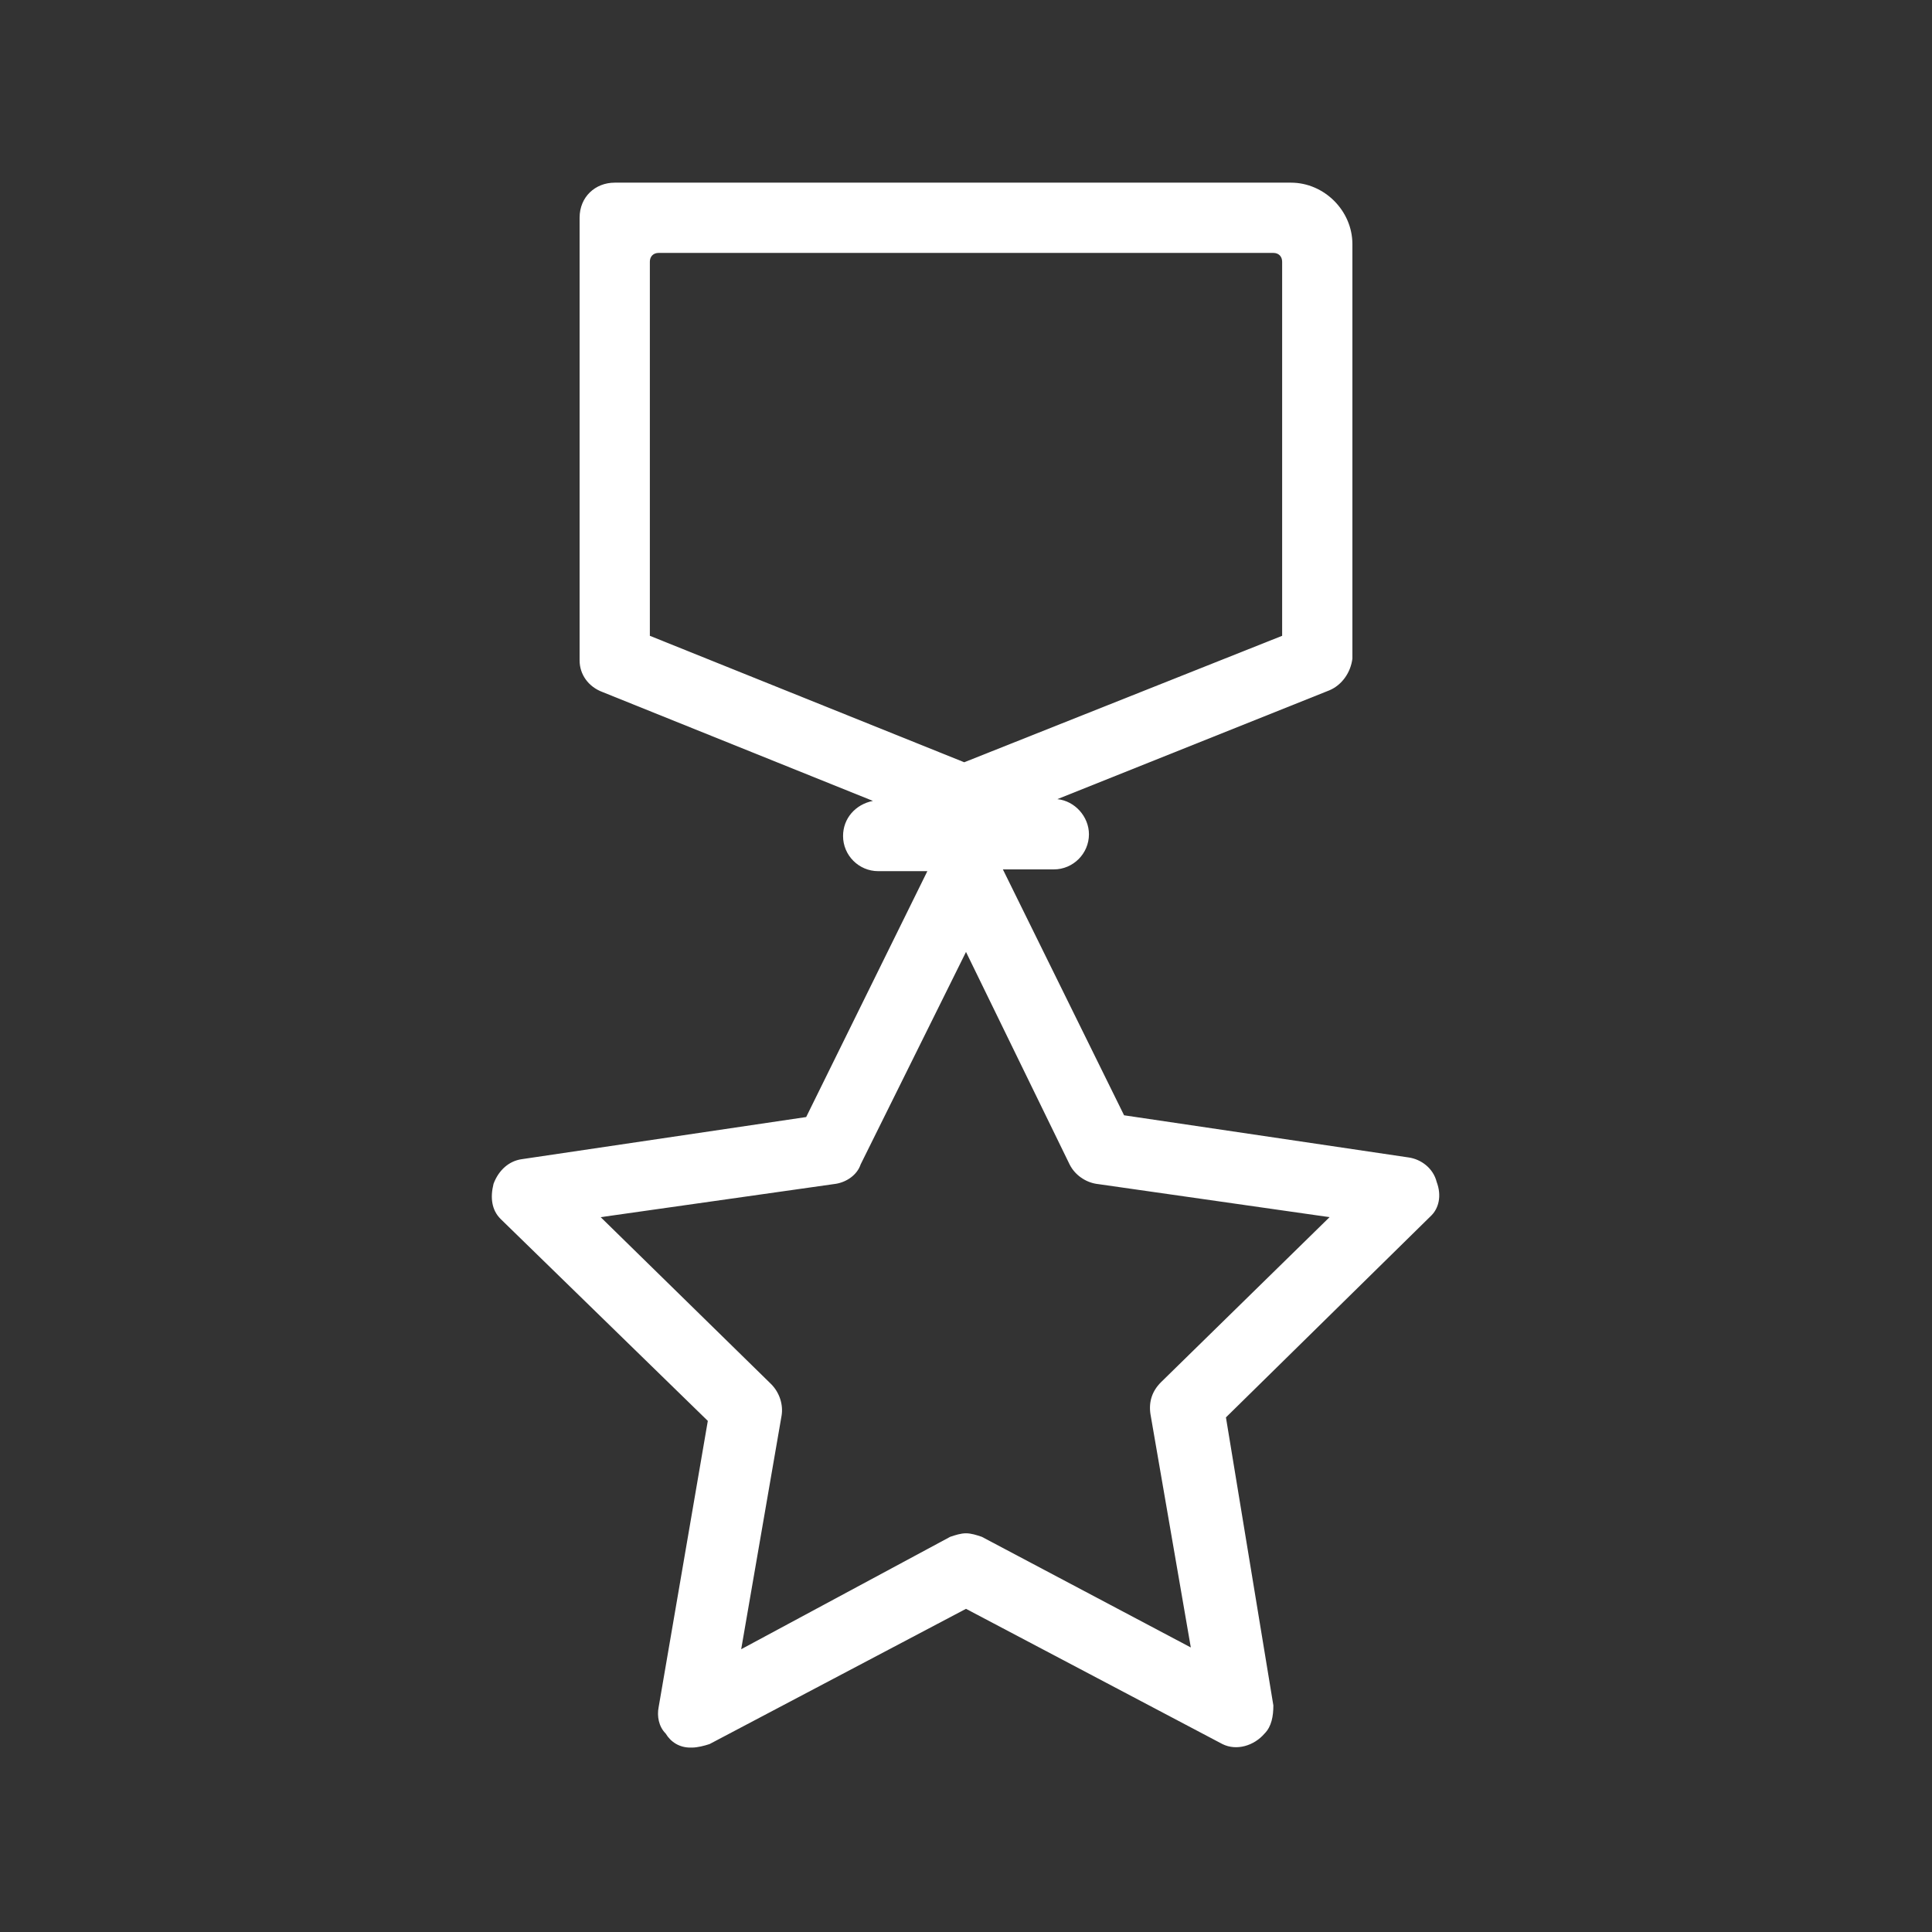 <?xml version="1.0" encoding="UTF-8"?>
<svg xmlns="http://www.w3.org/2000/svg" data-v-6c58c2e3="" viewBox="0 0 110 110">
  <rect x="0" y="0" width="110" height="110" fill="#333333" stroke="none"/>
  <path data-v-6c58c2e3="" fill="#ffffff" d="M81.8 67.3c-.2-.8-.9-1.3-1.6-1.4L64 63.5l-6.9-14H60c1.1 0 2-.9 2-2 0-1-.8-1.9-1.8-2l15.5-6.2c.7-.3 1.2-1 1.3-1.8V13.9c0-1.9-1.6-3.5-3.5-3.5H35c-1.1 0-2 .8-2 2v25.2c0 .8.5 1.5 1.3 1.8l15.4 6.2c-1 .2-1.7 1-1.7 2 0 1.1.9 2 2 2h2.8l-6.9 14L29.7 66c-.7.1-1.3.6-1.6 1.4-.2.8-.1 1.5.4 2l11.8 11.5-2.8 16.3c-.1.5 0 1.1.4 1.5.3.5.8.8 1.4.8h.1c.3 0 .7-.1 1-.2L55 91.6l14.6 7.7c.8.4 1.8.1 2.4-.6.4-.4.5-1 .5-1.6l-2.7-16.4 11.7-11.5c.4-.4.6-1.1.3-1.9zM42.2 93.9l2.3-13.3c.1-.6-.1-1.3-.6-1.8l-9.7-9.5 13.4-1.9c.6-.1 1.2-.5 1.4-1.1l6-12.1 5.9 12.1c.3.6.9 1 1.5 1.1l13.3 1.9-9.6 9.4c-.5.5-.7 1.1-.6 1.8l2.3 13.3-11.9-6.3c-.3-.1-.6-.2-.9-.2-.3 0-.6.1-.9.2l-11.9 6.4zm-5.2-79c0-.3.2-.5.5-.5h35c.3 0 .5.2.5.5v21.3l-18.1 7.2L37 36.2V14.9z"></path>
</svg>
